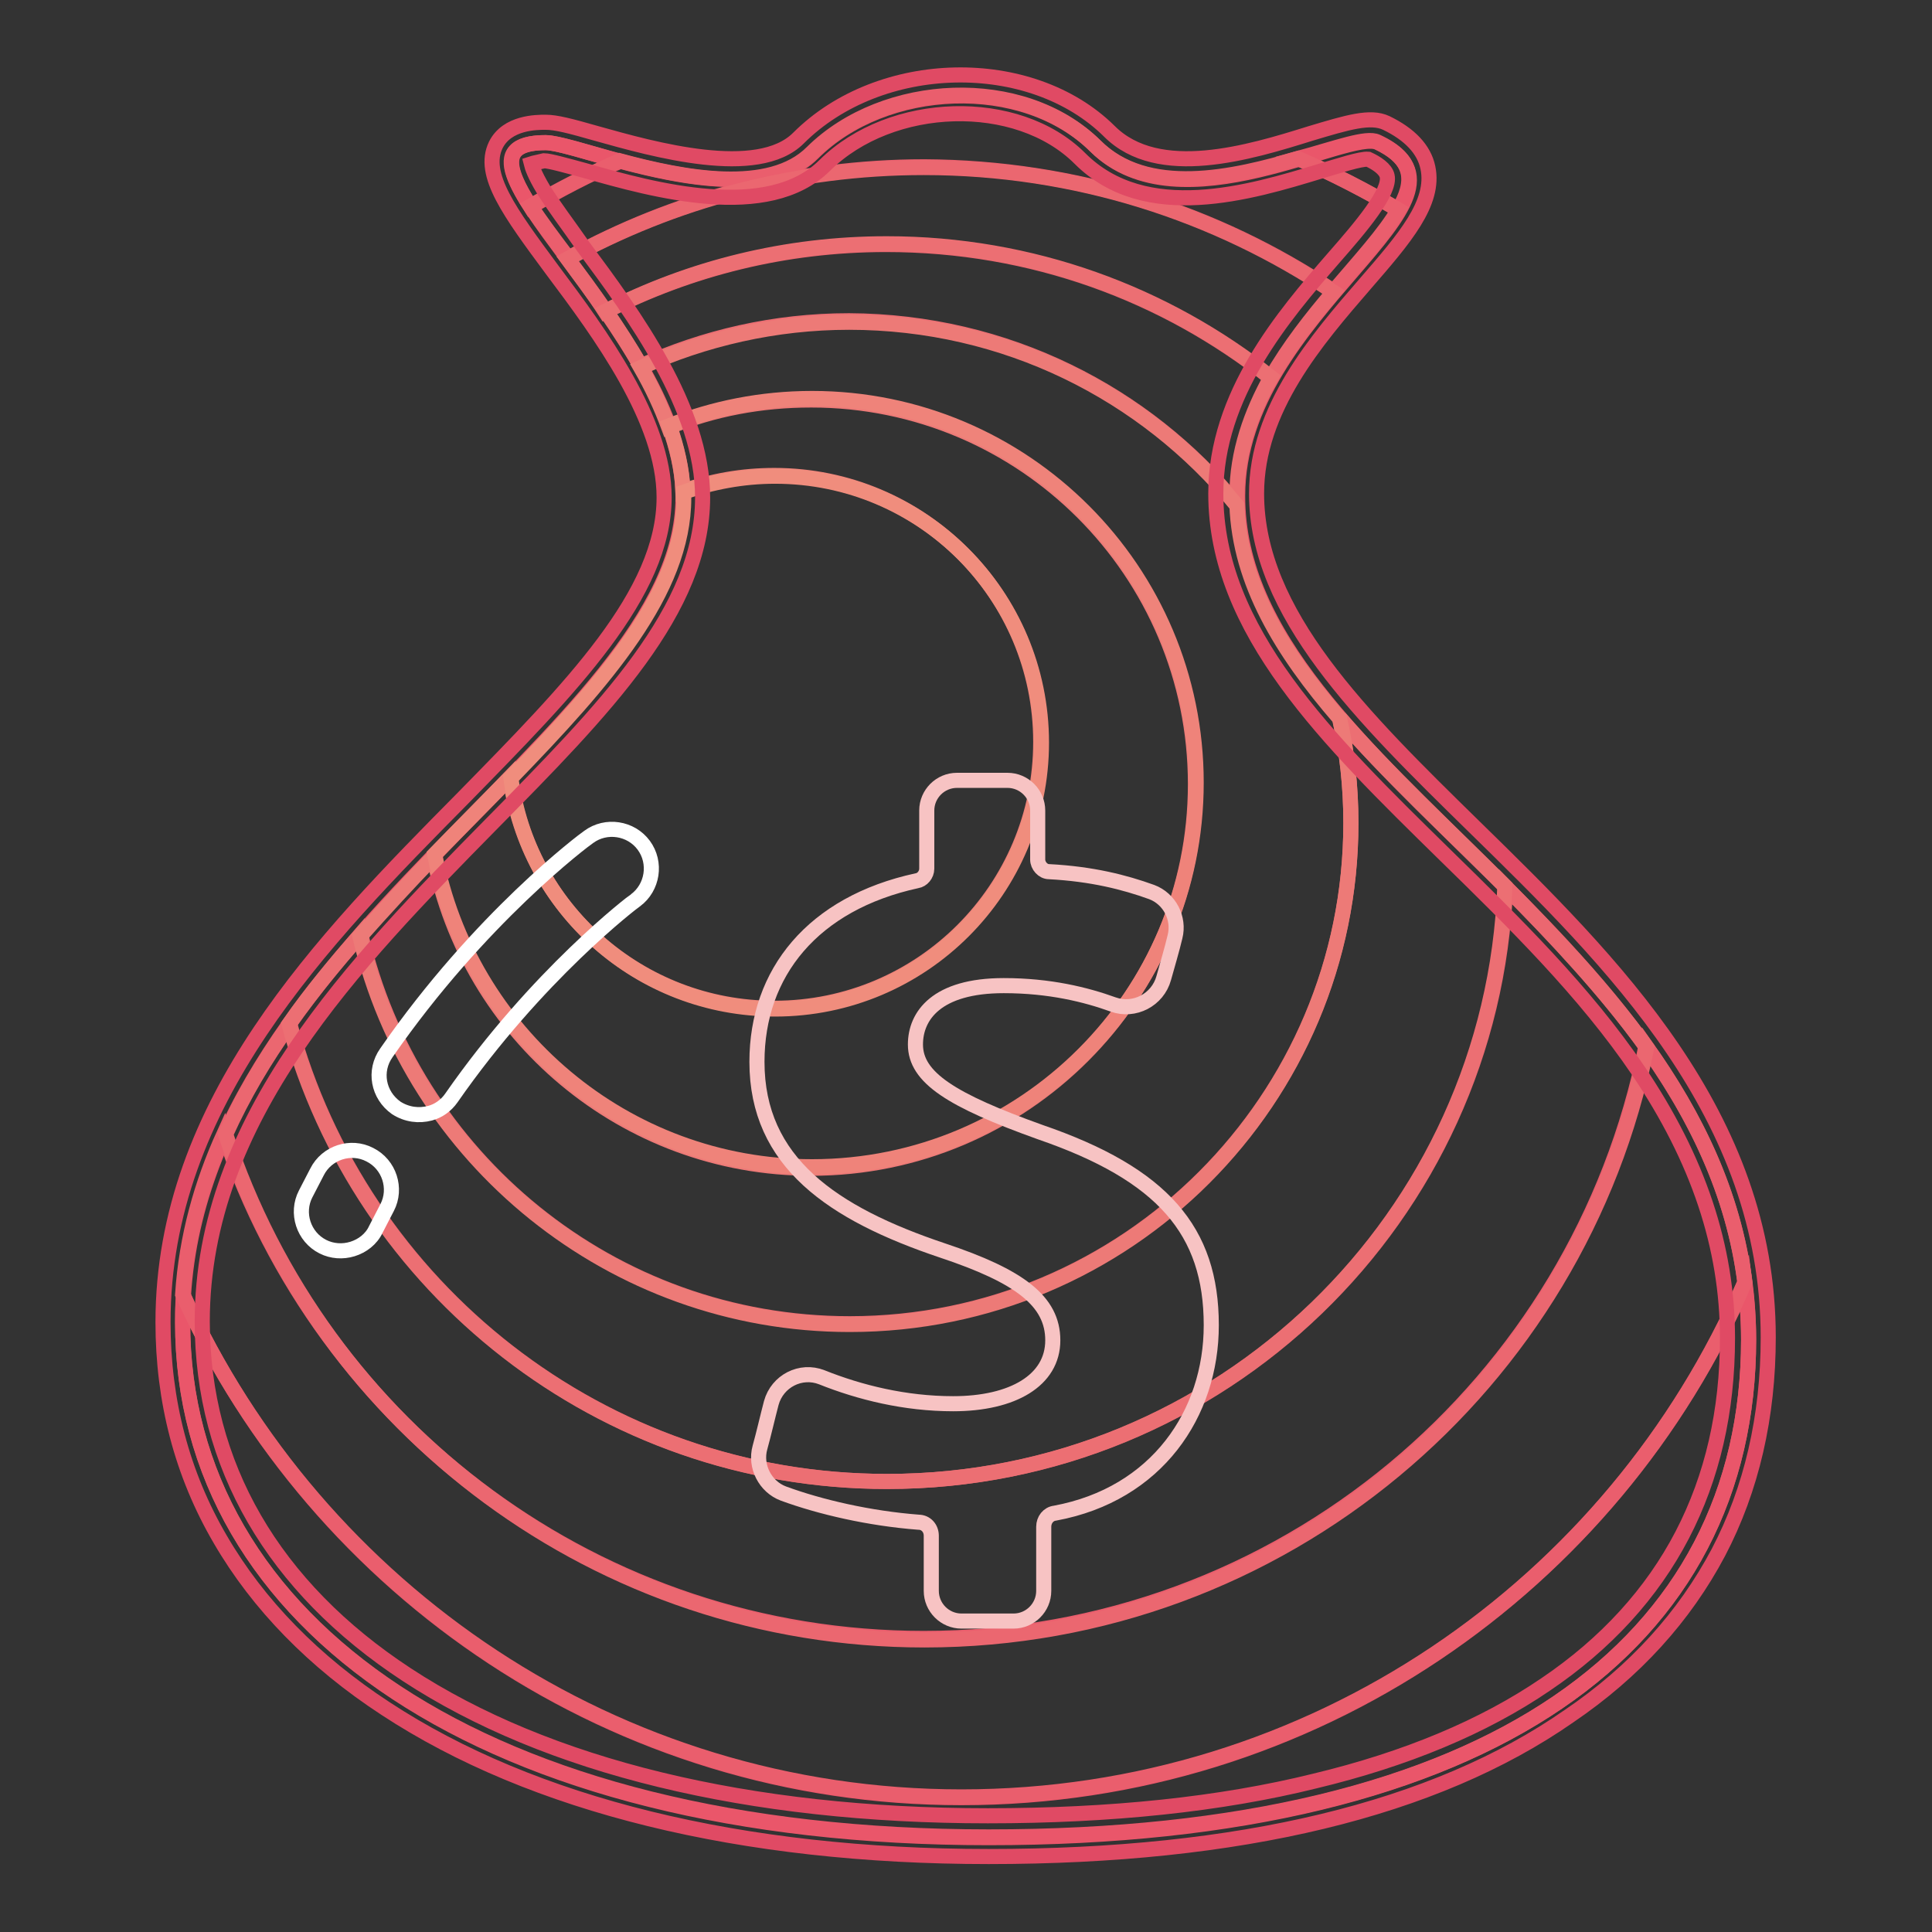 <?xml version="1.0" encoding="utf-8"?>
<!-- Svg Vector Icons : http://www.onlinewebfonts.com/icon -->
<!DOCTYPE svg PUBLIC "-//W3C//DTD SVG 1.1//EN" "http://www.w3.org/Graphics/SVG/1.1/DTD/svg11.dtd">
<svg version="1.1" xmlns="http://www.w3.org/2000/svg" xmlns:xlink="http://www.w3.org/1999/xlink" x="0px" y="0px" viewBox="0 0 256 256" enable-background="new 0 0 256 256" xml:space="preserve">
<rect x="0" y="0" width="256" height="256" fill="#333333" stroke="none"/>
<g> <path stroke-width="2" fill-opacity="0" stroke="#ea566a"  d="M231.7,177.5c0,40.3-33.8,65.9-100.7,65.9c-66.8,0-106.8-28.3-106.8-68.2c0-50.1,66.3-78,66.3-109.3 c0-22.1-35-47-18.2-47c4.3,0,26.8,10,35.4,1.4c9.5-9.5,27.9-10.4,37.5-0.9c11.1,11,33.6-2.4,37.4-0.5c15.8,7.5-18.6,22.2-18.6,46.8 C163.9,102.8,231.7,125.1,231.7,177.5z"/> <path stroke-width="2" fill-opacity="0" stroke="#ea566a"  d="M182.5,18.8c-1.4-0.7-5.4,0.8-10.5,2.2c4.6,2,9.1,4.3,13.3,6.8C187.5,24.1,187.4,21.1,182.5,18.8z  M72.3,18.9c-6,0-5.3,3.3-2,8.5c3.8-2.2,7.7-4.3,11.8-6C77.6,20.1,73.8,18.9,72.3,18.9z M231.7,177.5c0-2.6-0.2-5.1-0.5-7.5 c-17.4,40.1-57.3,68.2-103.8,68.2c-45.8,0-85.3-27.3-103.1-66.5c-0.1,1.2-0.1,2.4-0.1,3.6c0,39.8,40,68.2,106.8,68.2 S231.7,217.7,231.7,177.5L231.7,177.5z"/> <path stroke-width="2" fill-opacity="0" stroke="#ea5e6d"  d="M176.7,38.6c3.5-4.1,6.8-7.7,8.6-10.8c-4.3-2.5-8.7-4.8-13.3-6.8c-8.5,2.5-20,5.2-26.9-1.7 c-9.6-9.5-27.9-8.6-37.5,0.9c-5.6,5.6-17,3.4-25.5,1.1c-4.1,1.8-8,3.8-11.8,6c1.3,2,3.1,4.4,5,6.9c14-7.7,30.1-12.1,47.2-12.1 C142.5,22.2,161.2,28.2,176.7,38.6L176.7,38.6z M127.4,238.1c46.5,0,86.4-28,103.8-68.2c-1.5-11.8-6.5-22-13.1-31.3 c-8.9,44.8-48.3,78.5-95.7,78.5c-43.2,0-79.8-28-92.7-66.9c-3,6.6-5,13.7-5.5,21.3C42.1,210.8,81.6,238.1,127.4,238.1L127.4,238.1z "/> <path stroke-width="2" fill-opacity="0" stroke="#eb6770"  d="M122.5,217.3c47.4,0,86.8-33.8,95.7-78.5c-5.5-7.6-12.1-14.6-18.7-21.3c-1.7,43.8-37.7,78.8-81.9,78.8 c-37.9,0-69.8-25.7-79.2-60.6c-3.3,4.6-6.2,9.5-8.5,14.6C42.7,189.2,79.3,217.3,122.5,217.3L122.5,217.3z M168.4,50.1 c2.4-4.2,5.4-8,8.3-11.4c-15.5-10.4-34.2-16.5-54.3-16.5c-17.1,0-33.2,4.4-47.2,12.1c1.6,2.2,3.4,4.5,5,7 c11.2-5.7,23.8-8.9,37.2-8.9C136.8,32.4,154.4,39,168.4,50.1z"/> <path stroke-width="2" fill-opacity="0" stroke="#ec6f73"  d="M117.5,196.3c44.2,0,80.3-35,81.9-78.9c-7.7-7.7-15.6-15-21.9-22.3c1,4.5,1.5,9.1,1.5,13.9 c0,36.7-29.7,66.4-66.4,66.4c-31.6,0-58-22-64.8-51.6c-3.3,3.8-6.6,7.7-9.5,11.9C47.7,170.6,79.6,196.3,117.5,196.3z M163.9,66.9 c0-0.4,0-0.8,0-1.3c0-5.7,1.9-10.9,4.5-15.6c-14-11.1-31.7-17.7-50.9-17.7c-13.4,0-26,3.2-37.2,8.9c1.6,2.4,3.2,4.8,4.6,7.3 c8.4-3.8,17.7-6,27.6-6C133.3,42.6,151.8,52.1,163.9,66.9L163.9,66.9z"/> <path stroke-width="2" fill-opacity="0" stroke="#ed7a77"  d="M112.6,175.5c36.7,0,66.4-29.7,66.4-66.4c0-4.8-0.5-9.4-1.5-13.9c-7.7-8.9-13.2-18-13.6-28.2 c-12.2-14.9-30.7-24.3-51.4-24.3c-9.8,0-19.2,2.2-27.6,6c1.5,2.6,2.7,5.2,3.7,7.9c5.9-2.4,12.2-3.6,18.9-3.6 c28.1,0,50.9,22.8,50.9,50.9s-22.8,50.9-50.9,50.9c-24.8,0-45.5-17.8-50-41.3c-3.3,3.4-6.6,7-9.8,10.6 C54.5,153.4,81,175.5,112.6,175.5z"/> <path stroke-width="2" fill-opacity="0" stroke="#ef837a"  d="M107.6,154.6c28.1,0,50.9-22.8,50.9-50.9s-22.8-50.9-50.9-50.9c-6.7,0-13.1,1.3-18.9,3.6 c1,2.9,1.7,5.8,1.8,8.7c3.8-1.4,7.9-2.1,12.1-2.1c19.5,0,35.3,15.8,35.3,35.3s-15.8,35.3-35.3,35.3c-17.9,0-32.7-13.3-35-30.6 c-3.2,3.3-6.6,6.7-10,10.2C62.1,136.8,82.8,154.6,107.6,154.6z"/> <path stroke-width="2" fill-opacity="0" stroke="#f08d7d"  d="M102.7,133.7c19.5,0,35.3-15.8,35.3-35.3c0-19.5-15.8-35.3-35.3-35.3c-4.3,0-8.4,0.8-12.1,2.1 c0,0.3,0,0.5,0,0.8c0,12.4-10.4,24.2-22.9,37.1C69.9,120.3,84.7,133.7,102.7,133.7z"/> <path stroke-width="2" fill-opacity="0" stroke="#e04a64"  d="M131,246c-32.8,0-60.4-6.8-79.9-19.6c-9.5-6.2-16.9-13.8-21.9-22.4c-5.1-8.7-7.6-18.4-7.6-28.8 c0-29.1,21.1-50.6,39.8-69.5C75.6,91.2,88,78.7,88,65.9c0-10.2-8.5-21.7-14.8-30.1c-5.7-7.7-9.4-12.7-7.5-16.6c1.5-3,5.4-3,6.6-3 c1.4,0,3.3,0.5,6.8,1.5c7.5,2.1,21.3,6,26.7,0.6c10.8-10.8,30.8-11.2,41.2-0.9c6.5,6.5,18.6,2.8,26.6,0.3c5-1.5,8-2.4,10.1-1.4 c3.1,1.5,5,3.5,5.5,5.9c1,4.7-3.1,9.4-8.3,15.4c-6.4,7.4-14.4,16.6-14.4,27.8c0,15.9,14,29.6,28.8,44.1c18.3,17.9,39,38.2,39,67.7 c0,10.5-2.2,20.1-6.6,28.5c-4.5,8.5-11.1,15.8-19.8,21.7C190.1,239.8,164.2,246,131,246z M70.4,21.7c0.1,0.4,0.4,1.4,1.6,3.4 c1.3,2.1,3.2,4.6,5.3,7.6c6.7,9,15.8,21.4,15.8,33.2c0,14.9-13,28.1-28.1,43.4c-17.9,18.2-38.2,38.9-38.2,65.8 c0,19,9.4,35.2,27.1,46.8c18.6,12.2,45.3,18.7,77,18.7c16.2,0,30.8-1.5,43.3-4.6c12.1-2.9,22.4-7.2,30.6-12.8 c8-5.4,14.1-12.1,18.1-19.8c4-7.7,6-16.4,6-26.1c0-12.1-3.9-23.7-11.8-35.4c-7.1-10.5-16.5-19.7-25.6-28.6 c-15.6-15.3-30.4-29.7-30.4-47.9c0-13.1,9-23.6,15.6-31.2c3.6-4.1,7.6-8.8,7.1-10.9c-0.2-0.9-1.4-1.7-2.5-2.2c-1-0.1-4,0.9-6.4,1.6 c-9.2,2.8-23.1,7-31.8-1.7c-8.3-8.3-25-7.8-33.8,0.9c-7.5,7.5-22.7,3.3-31.8,0.7c-2.2-0.6-4.7-1.3-5.4-1.3 C71.3,21.5,70.7,21.6,70.4,21.7L70.4,21.7z"/> <path stroke-width="2" fill-opacity="0" stroke="#ffffff"  d="M57,147.5c-1.5,0.4-3.1,0.2-4.5-0.7c-2.4-1.7-3-4.9-1.3-7.3c12.4-17.9,26.2-28.2,26.8-28.6 c2.3-1.7,5.6-1.2,7.3,1.1c1.7,2.3,1.2,5.6-1.1,7.3c-0.2,0.1-13,9.8-24.4,26.2C59.1,146.5,58.1,147.2,57,147.5z M46.7,165.5 c-1.3,0.4-2.7,0.3-3.9-0.3c-2.6-1.3-3.6-4.5-2.3-7l1.5-2.9c1.3-2.6,4.5-3.6,7-2.3c2.6,1.3,3.6,4.5,2.3,7l-1.5,2.9 C49.2,164.2,48,165.1,46.7,165.5z"/> <path stroke-width="2" fill-opacity="0" stroke="#f7c3c3"  d="M160.5,175.6c0,11.7-7.2,22.4-20.7,24.9c-0.9,0.1-1.5,0.9-1.5,1.8v8.5c0,2.2-1.8,4-4,4h-6.9 c-2.2,0-4-1.8-4-4v-7.3c0-1-0.7-1.8-1.7-1.8c-6.5-0.5-13-2-17.9-3.8c-2.4-0.9-3.8-3.6-3.1-6.1c0.5-1.8,1-4,1.5-5.9 c0.8-2.9,3.9-4.5,6.7-3.4c5,2,11,3.5,17.4,3.5c7.9,0,13.2-3.1,13.2-8.4c0-5.2-4.4-8.5-14.6-11.9c-14.6-4.9-24.6-11.7-24.6-25 c0-11.8,7.4-21,21.2-24c0.7-0.1,1.3-0.8,1.3-1.6v-7.7c0-2.2,1.8-4,4-4h6.7c2.2,0,4,1.8,4,4v6.5c0,0.8,0.7,1.6,1.5,1.6 c5.7,0.3,10,1.4,13.6,2.7c2.4,0.9,3.7,3.5,3.1,5.9c-0.4,1.7-1,3.7-1.5,5.5c-0.8,2.9-3.9,4.5-6.7,3.5c-3.6-1.3-8.4-2.5-14.5-2.5 c-8.9,0-11.7,4-11.7,7.8c0,4.4,4.8,7.4,16.5,11.6C154.1,155.6,160.5,163.1,160.5,175.6L160.5,175.6z"/></g>
</svg>